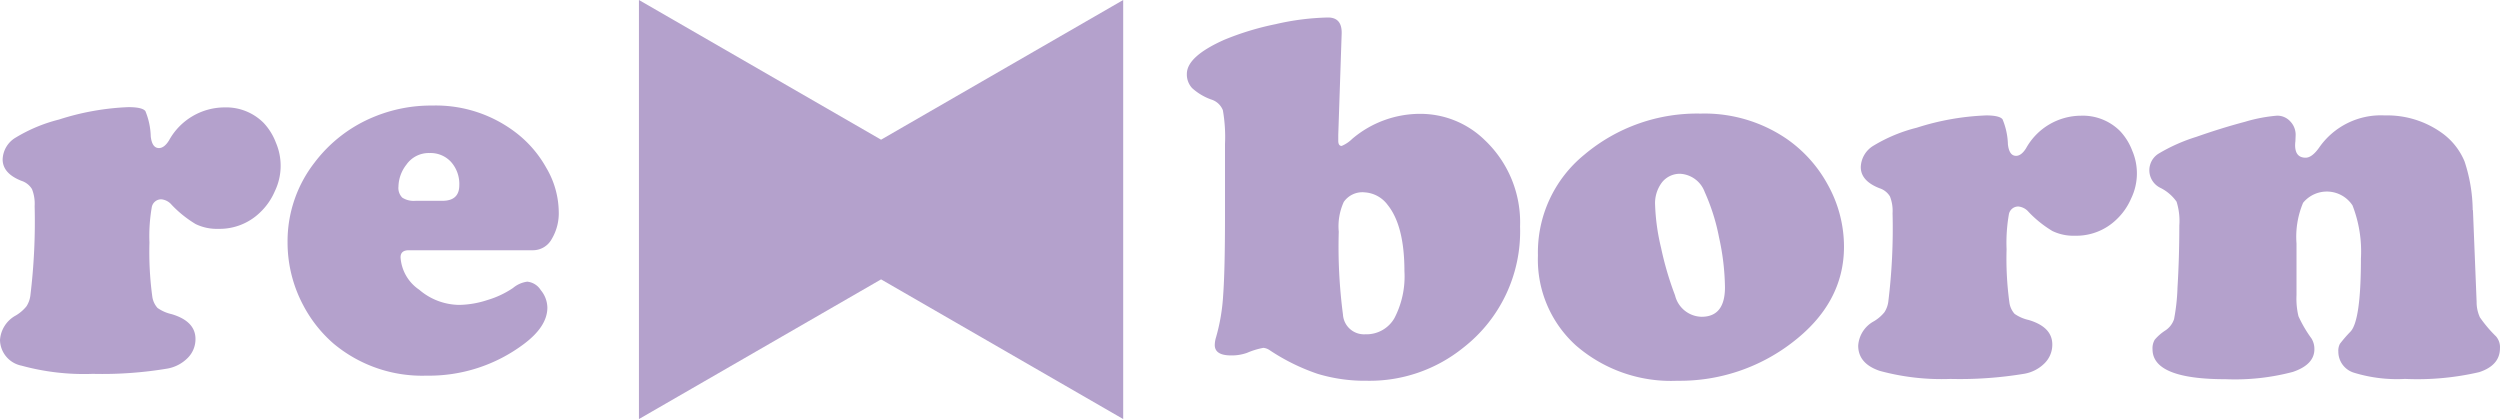 <svg id="logo-footer" xmlns="http://www.w3.org/2000/svg" xmlns:xlink="http://www.w3.org/1999/xlink" width="232.662" height="39" viewBox="0 0 232.662 39">
  <defs>
    <clipPath id="clip-path">
      <rect id="사각형_17252" data-name="사각형 17252" width="232.662" height="39" fill="#b4a1cc"/>
    </clipPath>
  </defs>
  <g id="그룹_41510" data-name="그룹 41510" clip-path="url(#clip-path)">
    <g id="그룹_41513" data-name="그룹 41513">
      <g id="그룹_41512" data-name="그룹 41512">
        <path id="패스_23461" data-name="패스 23461" d="M11.941,11.505q1.305,0,1.589.368a6.6,6.6,0,0,1,.5,2.359q.123,1.082.763,1.081.494,0,.936-.712a5.914,5.914,0,0,1,5.146-3.071,4.925,4.925,0,0,1,3.668,1.45,5.524,5.524,0,0,1,1.133,1.83,5.445,5.445,0,0,1-.1,4.521,5.919,5.919,0,0,1-1.4,2,5.4,5.4,0,0,1-3.865,1.5,4.518,4.518,0,0,1-2.1-.442A10.579,10.579,0,0,1,15.979,20.6a1.443,1.443,0,0,0-.96-.517.891.891,0,0,0-.9.774,15.57,15.57,0,0,0-.21,3.256,30.764,30.764,0,0,0,.27,5.06,2,2,0,0,0,.481,1.02,3.662,3.662,0,0,0,1.316.577q2.216.663,2.216,2.31a2.459,2.459,0,0,1-.714,1.756,3.531,3.531,0,0,1-1.9,1,36.732,36.732,0,0,1-6.944.491,21.981,21.981,0,0,1-6.623-.761A2.486,2.486,0,0,1,0,33.174,2.816,2.816,0,0,1,1.477,30.89a3.693,3.693,0,0,0,.985-.848A2.4,2.4,0,0,0,2.831,29a56.918,56.918,0,0,0,.393-8.28,3.715,3.715,0,0,0-.246-1.584,1.784,1.784,0,0,0-.985-.774Q.246,17.672.246,16.37a2.447,2.447,0,0,1,1.206-2.027A14.677,14.677,0,0,1,5.49,12.659a24.045,24.045,0,0,1,6.451-1.154" transform="translate(0 -1.534)" fill="#b4a1cc"/>
        <path id="패스_23462" data-name="패스 23462" d="M53.73,24.8H42.157q-.762,0-.763.663a3.944,3.944,0,0,0,1.736,3.01,5.8,5.8,0,0,0,3.729,1.413,8.785,8.785,0,0,0,2.623-.454,8.573,8.573,0,0,0,2.376-1.118,2.6,2.6,0,0,1,1.329-.59,1.676,1.676,0,0,1,1.256.787,2.607,2.607,0,0,1,.615,1.622q0,1.768-2.216,3.415a14.694,14.694,0,0,1-9.036,2.923,12.847,12.847,0,0,1-8.667-3,12.275,12.275,0,0,1-2.807-3.563,12.432,12.432,0,0,1-1.453-5.847,11.921,11.921,0,0,1,2.512-7.42,13.2,13.2,0,0,1,5.515-4.251,13.9,13.9,0,0,1,5.442-1.056A12.23,12.23,0,0,1,52.3,13.988a10.623,10.623,0,0,1,2.659,3.144,8.21,8.21,0,0,1,1.157,4.03,4.7,4.7,0,0,1-.665,2.616A1.991,1.991,0,0,1,53.73,24.8M42.8,20.2h2.486q1.576,0,1.576-1.45a3.081,3.081,0,0,0-.763-2.161,2.576,2.576,0,0,0-1.994-.835,2.535,2.535,0,0,0-2.167,1.081,3.427,3.427,0,0,0-.739,2.039,1.276,1.276,0,0,0,.358,1.032A1.985,1.985,0,0,0,42.8,20.2" transform="translate(-4.117 -1.511)" fill="#b4a1cc"/>
      </g>
      <g id="그룹_41511" data-name="그룹 41511">
        <path id="패스_23463" data-name="패스 23463" d="M141.857,3.342l-.318,9.47v.535q0,.485.318.485a3.14,3.14,0,0,0,.978-.656,9.759,9.759,0,0,1,6.308-2.33,8.566,8.566,0,0,1,6.039,2.453,10.531,10.531,0,0,1,3.276,8.036,13.7,13.7,0,0,1-5.306,11.291,13.871,13.871,0,0,1-8.948,3.06,15.194,15.194,0,0,1-4.585-.644,19.04,19.04,0,0,1-4.462-2.2,1.254,1.254,0,0,0-.587-.219,7.105,7.105,0,0,0-1.516.463,4.192,4.192,0,0,1-1.492.242q-1.517,0-1.516-.972a2.571,2.571,0,0,1,.122-.727,17.869,17.869,0,0,0,.66-3.91q.17-2.33.171-7.381v-6.7a14.421,14.421,0,0,0-.2-3.132,1.7,1.7,0,0,0-1.1-1,5.286,5.286,0,0,1-1.76-1.056,1.859,1.859,0,0,1-.49-1.323q0-1.626,3.5-3.181A26.052,26.052,0,0,1,135.708,2.5a23.528,23.528,0,0,1,4.878-.62q1.295,0,1.271,1.457m2.1,14.811a2.107,2.107,0,0,0-1.907.9,5.476,5.476,0,0,0-.465,2.768,48.416,48.416,0,0,0,.391,7.7,1.962,1.962,0,0,0,2.078,1.845,3,3,0,0,0,2.714-1.506,8.392,8.392,0,0,0,.929-4.37q0-4.225-1.564-6.167a2.87,2.87,0,0,0-2.176-1.167" transform="translate(-16.994 -0.251)" fill="#b4a1cc"/>
        <path id="패스_23464" data-name="패스 23464" d="M180.379,12.195a13.565,13.565,0,0,1,7.849,2.307,12.376,12.376,0,0,1,3.887,4.3,11.87,11.87,0,0,1,1.516,5.779q0,5.269-4.865,8.96a17.134,17.134,0,0,1-10.636,3.521,13.486,13.486,0,0,1-9.461-3.3,10.766,10.766,0,0,1-3.521-8.353,11.718,11.718,0,0,1,4.3-9.372,16.274,16.274,0,0,1,10.93-3.837M178.422,17.8a2.117,2.117,0,0,0-1.724.79,3.207,3.207,0,0,0-.647,2.1,19.741,19.741,0,0,0,.549,3.97,29.776,29.776,0,0,0,1.309,4.456,2.6,2.6,0,0,0,2.469,1.991q2.176,0,2.176-2.743a22.678,22.678,0,0,0-.55-4.638,18.991,18.991,0,0,0-1.333-4.225,2.586,2.586,0,0,0-2.249-1.7" transform="translate(-22.02 -1.626)" fill="#b4a1cc"/>
        <path id="패스_23465" data-name="패스 23465" d="M211.394,12.391q1.3,0,1.577.364a6.47,6.47,0,0,1,.5,2.331q.122,1.069.758,1.069.487,0,.929-.7a5.877,5.877,0,0,1,5.11-3.035,4.9,4.9,0,0,1,3.643,1.433,5.477,5.477,0,0,1,1.125,1.809,5.359,5.359,0,0,1-.1,4.468,5.869,5.869,0,0,1-1.394,1.979,5.375,5.375,0,0,1-3.838,1.481,4.513,4.513,0,0,1-2.09-.437,10.523,10.523,0,0,1-2.213-1.773,1.435,1.435,0,0,0-.954-.51.884.884,0,0,0-.892.765,15.364,15.364,0,0,0-.208,3.217,30.215,30.215,0,0,0,.269,5,1.972,1.972,0,0,0,.477,1.008,3.656,3.656,0,0,0,1.309.571q2.2.655,2.2,2.282a2.429,2.429,0,0,1-.709,1.736,3.51,3.51,0,0,1-1.883.984,36.589,36.589,0,0,1-6.894.485,21.9,21.9,0,0,1-6.577-.752q-2.006-.68-2-2.356A2.781,2.781,0,0,1,201,31.55a3.7,3.7,0,0,0,.978-.838,2.38,2.38,0,0,0,.367-1.032,55.96,55.96,0,0,0,.391-8.183,3.654,3.654,0,0,0-.244-1.566,1.768,1.768,0,0,0-.978-.764q-1.737-.68-1.736-1.967a2.415,2.415,0,0,1,1.2-2,14.617,14.617,0,0,1,4.01-1.663,23.985,23.985,0,0,1,6.406-1.141" transform="translate(-26.605 -1.652)" fill="#b4a1cc"/>
        <path id="패스_23466" data-name="패스 23466" d="M260.92,21.206l.342,8.547a3.4,3.4,0,0,0,.306,1.433,12.064,12.064,0,0,0,1.5,1.772,1.532,1.532,0,0,1,.367,1.093q0,1.6-1.932,2.234a25.424,25.424,0,0,1-6.9.631,13.66,13.66,0,0,1-4.768-.582,2.046,2.046,0,0,1-1.442-1.967,1.366,1.366,0,0,1,.146-.716,12.513,12.513,0,0,1,.978-1.129q.978-1.019.978-6.8a11.85,11.85,0,0,0-.783-4.953,2.857,2.857,0,0,0-4.6-.243,8.168,8.168,0,0,0-.612,3.787v4.808a7.006,7.006,0,0,0,.184,1.966,11.842,11.842,0,0,0,1.21,2.064,1.864,1.864,0,0,1,.27,1q0,1.434-2.005,2.113a21.085,21.085,0,0,1-6.259.679q-6.8,0-6.8-2.792a1.564,1.564,0,0,1,.208-.886,4.442,4.442,0,0,1,.991-.862,2.011,2.011,0,0,0,.807-1.056,18.8,18.8,0,0,0,.318-2.926q.17-2.768.171-5.8a5.963,5.963,0,0,0-.257-2.2,4.046,4.046,0,0,0-1.479-1.274,1.82,1.82,0,0,1-.2-3.194,16.22,16.22,0,0,1,3.521-1.566q2.346-.825,4.523-1.4a14.431,14.431,0,0,1,2.983-.57,1.627,1.627,0,0,1,1.234.534,1.787,1.787,0,0,1,.5,1.263c0,.049-.009.251-.025.607a2.744,2.744,0,0,0-.024.341q0,1.165.978,1.166.586,0,1.246-.923a6.99,6.99,0,0,1,6.113-3.011,8.726,8.726,0,0,1,5.281,1.6,6.174,6.174,0,0,1,2.151,2.683,14.9,14.9,0,0,1,.758,4.528" transform="translate(-30.776 -1.652)" fill="#b4a1cc"/>
      </g>
    </g>
    <path id="패스_23467" data-name="패스 23467" d="M91.145,13,68.611,0V39L91.145,26l22.533,13V0Z" transform="translate(-9.148)" fill="#b4a1cc"/>
  </g>
</svg>

